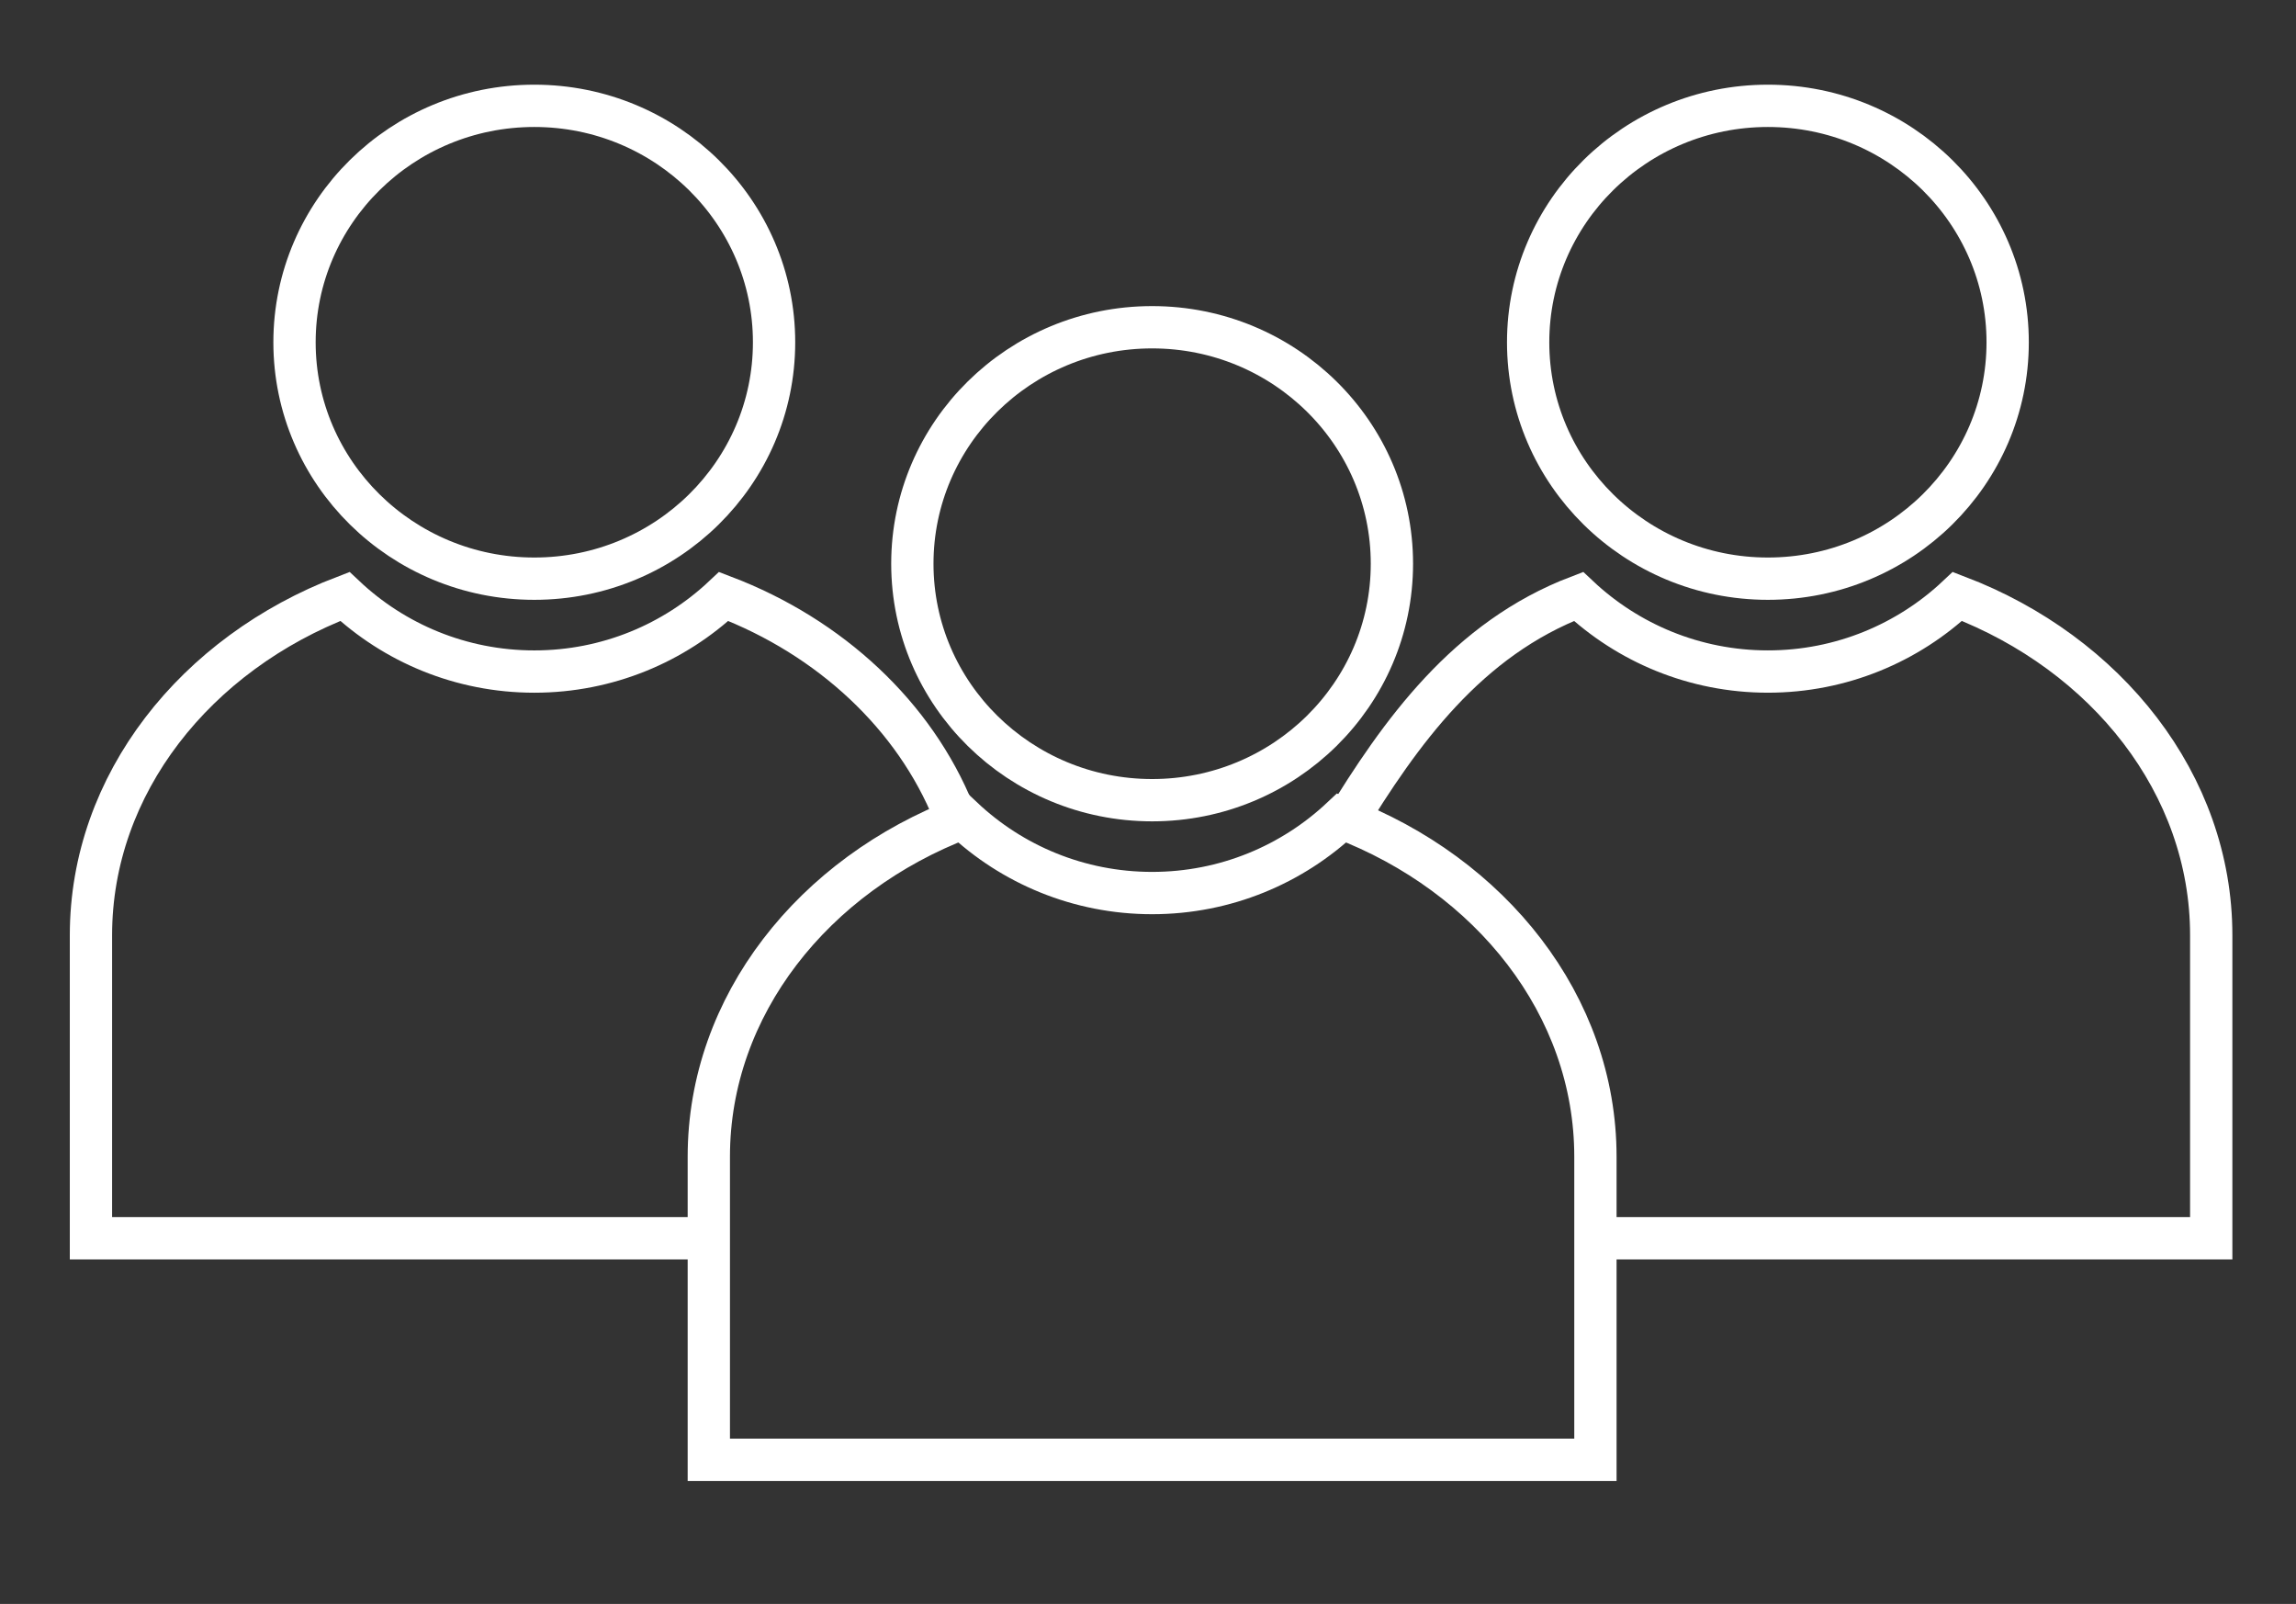 <?xml version="1.0" encoding="utf-8"?>
<!-- Generator: Adobe Illustrator 16.0.0, SVG Export Plug-In . SVG Version: 6.00 Build 0)  -->
<!DOCTYPE svg PUBLIC "-//W3C//DTD SVG 1.1//EN" "http://www.w3.org/Graphics/SVG/1.1/DTD/svg11.dtd">
<svg version="1.1" id="Layer_1" xmlns="http://www.w3.org/2000/svg" xmlns:xlink="http://www.w3.org/1999/xlink" x="0px" y="0px"
	 width="162.589px" height="113.549px" viewBox="0 0 162.589 113.549" enable-background="new 0 0 162.589 113.549"
	 xml:space="preserve">
<rect x="0" y="0" width="162.589" height="113.549" fill="#333333" stroke="none"/>
<g>
	<g>
		<path fill="none" stroke="#FFFFFF" stroke-width="2.995" stroke-miterlimit="10" d="M125.191,40.966
			c9.383,0,16.98-7.493,16.98-16.734c0-9.241-7.598-16.74-16.98-16.74c-9.373,0-16.977,7.499-16.977,16.74
			C108.214,33.474,115.819,40.966,125.191,40.966z"/>
	</g>
	<g>
		<path fill="none" stroke="#FFFFFF" stroke-width="2.995" stroke-miterlimit="10" d="M112.978,87.66h43.608V66.205
			c0-10.704-7.431-19.957-17.973-23.981c-3.495,3.287-8.225,5.317-13.422,5.317c-5.193,0-9.919-2.03-13.412-5.317
			c-7.889,3.008-12.604,9.616-16.625,16.208"/>
	</g>
</g>
<g>
	<g>
		<path fill="none" stroke="#FFFFFF" stroke-width="2.995" stroke-miterlimit="10" d="M37.835,40.966
			c9.38,0,16.98-7.493,16.98-16.734c0-9.241-7.601-16.74-16.98-16.74c-9.375,0-16.979,7.499-16.979,16.74
			C20.855,33.474,28.46,40.966,37.835,40.966z"/>
	</g>
	<g>
		<path fill="none" stroke="#FFFFFF" stroke-width="2.995" stroke-miterlimit="10" d="M67.539,57.54
			c-2.77-6.863-8.727-12.432-16.289-15.315c-3.491,3.287-8.214,5.317-13.415,5.317c-5.2,0-9.925-2.03-13.414-5.317
			c-10.552,4.024-17.98,13.277-17.98,23.981V87.66h43.753"/>
	</g>
</g>
<g>
	<g>
		<g>
			<path fill="none" stroke="#FFFFFF" stroke-width="2.995" stroke-miterlimit="10" d="M81.587,56.648
				c9.379,0,16.98-7.498,16.98-16.74s-7.602-16.741-16.98-16.741c-9.376,0-16.98,7.499-16.98,16.741S72.21,56.648,81.587,56.648z"/>
		</g>
		<g>
			<path fill="none" stroke="#FFFFFF" stroke-width="2.995" stroke-miterlimit="10" d="M95.008,57.906
				c-3.495,3.287-8.218,5.316-13.421,5.316c-5.197,0-9.926-2.029-13.412-5.316c-10.552,4.018-17.981,13.271-17.981,23.976v21.46
				h62.784v-21.46C112.979,71.177,105.553,61.924,95.008,57.906z"/>
		</g>
	</g>
</g>
</svg>
